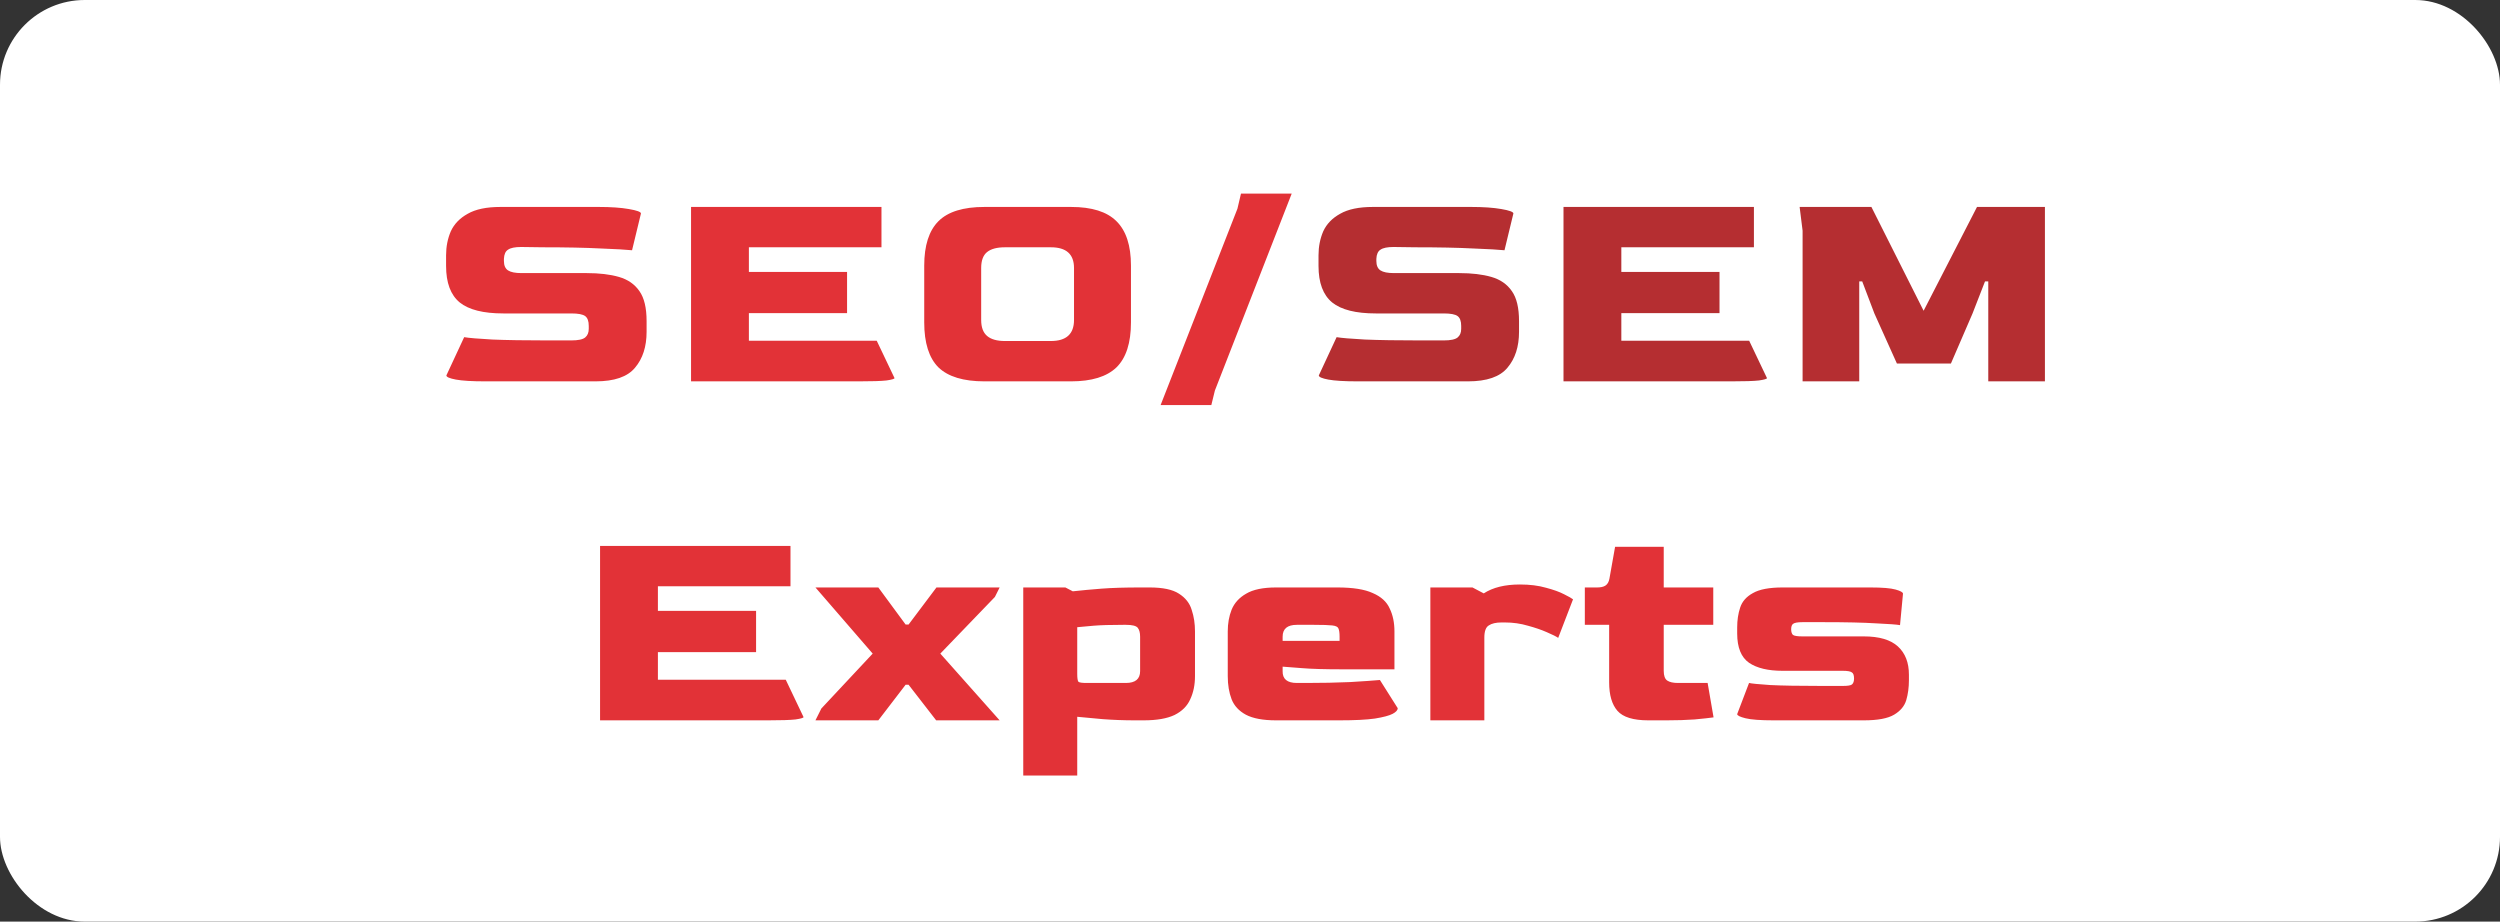 <svg xmlns="http://www.w3.org/2000/svg" width="236" height="87" viewBox="0 0 236 87" fill="none"><rect x="0" y="0" width="236" height="87" fill="#333333" stroke="none"/><rect width="236" height="87" rx="8" fill="white"></rect><path d="M45.834 36C44.565 36 43.632 35.944 43.034 35.832C42.437 35.72 42.138 35.589 42.138 35.44L43.818 31.828C44.248 31.903 45.134 31.977 46.478 32.052C47.822 32.108 49.568 32.136 51.714 32.136H53.926C54.58 32.136 55.018 32.043 55.242 31.856C55.466 31.669 55.578 31.399 55.578 31.044V30.764C55.578 30.316 55.466 30.008 55.242 29.84C55.018 29.672 54.58 29.588 53.926 29.588H47.514C45.629 29.588 44.257 29.243 43.398 28.552C42.539 27.843 42.11 26.695 42.11 25.108V24.1C42.11 23.279 42.26 22.523 42.558 21.832C42.876 21.141 43.407 20.591 44.154 20.18C44.901 19.751 45.928 19.536 47.234 19.536H56.53C57.669 19.536 58.611 19.601 59.358 19.732C60.123 19.863 60.506 20.003 60.506 20.152L59.666 23.624C59.144 23.568 58.154 23.512 56.698 23.456C55.261 23.381 53.431 23.344 51.21 23.344L49.194 23.316C48.615 23.316 48.205 23.4 47.962 23.568C47.719 23.717 47.589 24.007 47.57 24.436V24.632C47.57 25.061 47.701 25.36 47.962 25.528C48.224 25.696 48.644 25.78 49.222 25.78H55.382C56.577 25.78 57.594 25.901 58.434 26.144C59.274 26.387 59.918 26.835 60.366 27.488C60.814 28.123 61.038 29.065 61.038 30.316V31.324C61.038 32.724 60.674 33.853 59.946 34.712C59.237 35.571 57.995 36 56.222 36H45.834ZM65.235 36V19.536H83.211V23.344H70.695V25.668H79.963V29.56H70.695V32.164H82.763L84.443 35.692C84.443 35.767 84.191 35.841 83.687 35.916C83.183 35.972 82.315 36 81.083 36H65.235ZM92.931 36C90.952 36 89.506 35.561 88.591 34.684C87.695 33.788 87.247 32.369 87.247 30.428V25.08C87.247 23.176 87.695 21.776 88.591 20.88C89.487 19.984 90.934 19.536 92.931 19.536H101.107C103.067 19.536 104.495 19.984 105.391 20.88C106.306 21.776 106.763 23.176 106.763 25.08V30.428C106.763 32.369 106.306 33.788 105.391 34.684C104.476 35.561 103.048 36 101.107 36H92.931ZM94.863 32.192H99.203C100.659 32.192 101.387 31.529 101.387 30.204V25.304C101.387 23.997 100.659 23.344 99.203 23.344H94.863C94.116 23.344 93.556 23.493 93.183 23.792C92.81 24.091 92.623 24.595 92.623 25.304V30.204C92.623 30.895 92.81 31.399 93.183 31.716C93.556 32.033 94.116 32.192 94.863 32.192ZM109.561 38.24L116.813 19.704L117.149 18.276H121.937L114.685 36.868L114.349 38.24H109.561ZM56.646 68V51.536H74.622V55.344H62.106V57.668H71.374V61.56H62.106V64.164H74.174L75.854 67.692C75.854 67.767 75.602 67.841 75.098 67.916C74.594 67.972 73.726 68 72.494 68H56.646ZM76.978 68L77.538 66.88L82.382 61.7L76.978 55.456H82.914L85.49 58.956H85.77L88.402 55.456H94.366L93.918 56.352L88.766 61.7L94.366 68H88.374L85.77 64.64H85.49L82.914 68H76.978ZM96.595 73.208V55.456H100.571L101.271 55.82C102.111 55.727 103.017 55.643 103.987 55.568C104.958 55.493 106.19 55.456 107.683 55.456H108.523C109.774 55.456 110.698 55.652 111.295 56.044C111.911 56.436 112.313 56.949 112.499 57.584C112.705 58.2 112.807 58.872 112.807 59.6V63.828C112.807 64.649 112.658 65.377 112.359 66.012C112.079 66.647 111.585 67.141 110.875 67.496C110.166 67.832 109.195 68 107.963 68H107.123C106.115 68 105.107 67.963 104.099 67.888C103.11 67.795 102.307 67.72 101.691 67.664V73.208H96.595ZM102.559 64.472H106.283C107.179 64.472 107.627 64.099 107.627 63.352V60.104C107.627 59.731 107.553 59.451 107.403 59.264C107.254 59.077 106.881 58.984 106.283 58.984H106.031C104.837 58.984 103.903 59.012 103.231 59.068C102.578 59.124 102.065 59.171 101.691 59.208V63.604C101.691 64.015 101.729 64.267 101.803 64.36C101.897 64.435 102.149 64.472 102.559 64.472ZM120.464 68C119.232 68 118.28 67.823 117.608 67.468C116.955 67.113 116.507 66.628 116.264 66.012C116.021 65.377 115.9 64.649 115.9 63.828V59.6C115.9 58.853 116.021 58.172 116.264 57.556C116.525 56.921 116.983 56.417 117.636 56.044C118.289 55.652 119.232 55.456 120.464 55.456H126.26C127.716 55.456 128.827 55.633 129.592 55.988C130.376 56.324 130.908 56.809 131.188 57.444C131.487 58.06 131.636 58.779 131.636 59.6V63.184H126.736C125.056 63.184 123.777 63.147 122.9 63.072C122.041 62.997 121.435 62.951 121.08 62.932V63.352C121.061 64.099 121.509 64.472 122.424 64.472H123.292C124.785 64.472 126.167 64.444 127.436 64.388C128.705 64.313 129.648 64.248 130.264 64.192L131.944 66.852C131.944 67.039 131.785 67.216 131.468 67.384C131.151 67.552 130.591 67.701 129.788 67.832C129.004 67.944 127.884 68 126.428 68H120.464ZM121.08 60.496H126.456V60.104C126.456 59.731 126.419 59.469 126.344 59.32C126.288 59.171 126.092 59.077 125.756 59.04C125.42 59.003 124.851 58.984 124.048 58.984H122.424C121.528 58.984 121.08 59.357 121.08 60.104V60.496ZM135.026 68V55.456H139.002L140.066 56.016C140.925 55.456 142.064 55.176 143.482 55.176C144.416 55.176 145.237 55.279 145.946 55.484C146.656 55.671 147.225 55.876 147.654 56.1C148.102 56.324 148.382 56.483 148.494 56.576L147.094 60.216C146.908 60.085 146.553 59.908 146.03 59.684C145.526 59.46 144.929 59.255 144.238 59.068C143.548 58.863 142.82 58.76 142.054 58.76H141.746C141.224 58.76 140.822 58.853 140.542 59.04C140.262 59.208 140.122 59.591 140.122 60.188V68H135.026ZM155.6 68C154.182 68 153.211 67.701 152.688 67.104C152.166 66.507 151.904 65.611 151.904 64.416V58.984H149.608V55.456H150.784C151.102 55.456 151.354 55.4 151.54 55.288C151.746 55.157 151.876 54.933 151.932 54.616L152.464 51.62H157.056V55.456H161.732V58.984H157.056V63.324C157.056 63.791 157.168 64.099 157.392 64.248C157.616 64.397 157.952 64.472 158.4 64.472H161.2L161.76 67.72C161.368 67.776 160.771 67.841 159.968 67.916C159.166 67.972 158.288 68 157.336 68H155.6ZM167.434 68C166.183 68 165.297 67.935 164.774 67.804C164.251 67.673 163.99 67.543 163.99 67.412L165.11 64.472C165.334 64.528 165.997 64.593 167.098 64.668C168.218 64.724 169.842 64.752 171.97 64.752H173.958C174.425 64.752 174.714 64.705 174.826 64.612C174.957 64.5 175.022 64.313 175.022 64.052C175.022 63.735 174.947 63.539 174.798 63.464C174.667 63.371 174.387 63.324 173.958 63.324H168.274C166.911 63.324 165.857 63.072 165.11 62.568C164.363 62.045 163.99 61.121 163.99 59.796V59.236C163.99 58.545 164.083 57.92 164.27 57.36C164.457 56.781 164.858 56.324 165.474 55.988C166.09 55.633 167.023 55.456 168.274 55.456H176.562C177.682 55.456 178.475 55.521 178.942 55.652C179.409 55.783 179.642 55.913 179.642 56.044L179.362 59.012C179.063 58.956 178.307 58.9 177.094 58.844C175.899 58.769 174.247 58.732 172.138 58.732H170.15C169.683 58.732 169.385 58.788 169.254 58.9C169.142 58.993 169.086 59.161 169.086 59.404C169.086 59.647 169.142 59.824 169.254 59.936C169.385 60.029 169.683 60.076 170.15 60.076H175.946C177.402 60.076 178.475 60.393 179.166 61.028C179.857 61.663 180.202 62.549 180.202 63.688V64.22C180.202 64.892 180.118 65.517 179.95 66.096C179.782 66.656 179.399 67.113 178.802 67.468C178.205 67.823 177.253 68 175.946 68H167.434Z" fill="#E23237"></path><path d="M128.192 36C126.923 36 125.99 35.944 125.392 35.832C124.795 35.72 124.496 35.589 124.496 35.44L126.176 31.828C126.606 31.903 127.492 31.977 128.836 32.052C130.18 32.108 131.926 32.136 134.072 32.136H136.284C136.938 32.136 137.376 32.043 137.6 31.856C137.824 31.669 137.936 31.399 137.936 31.044V30.764C137.936 30.316 137.824 30.008 137.6 29.84C137.376 29.672 136.938 29.588 136.284 29.588H129.872C127.987 29.588 126.615 29.243 125.756 28.552C124.898 27.843 124.468 26.695 124.468 25.108V24.1C124.468 23.279 124.618 22.523 124.916 21.832C125.234 21.141 125.766 20.591 126.512 20.18C127.259 19.751 128.286 19.536 129.592 19.536H138.888C140.027 19.536 140.97 19.601 141.716 19.732C142.482 19.863 142.864 20.003 142.864 20.152L142.024 23.624C141.502 23.568 140.512 23.512 139.056 23.456C137.619 23.381 135.79 23.344 133.568 23.344L131.552 23.316C130.974 23.316 130.563 23.4 130.32 23.568C130.078 23.717 129.947 24.007 129.928 24.436V24.632C129.928 25.061 130.059 25.36 130.32 25.528C130.582 25.696 131.002 25.78 131.58 25.78H137.74C138.935 25.78 139.952 25.901 140.792 26.144C141.632 26.387 142.276 26.835 142.724 27.488C143.172 28.123 143.396 29.065 143.396 30.316V31.324C143.396 32.724 143.032 33.853 142.304 34.712C141.595 35.571 140.354 36 138.58 36H128.192ZM147.594 36V19.536H165.57V23.344H153.054V25.668H162.322V29.56H153.054V32.164H165.122L166.802 35.692C166.802 35.767 166.55 35.841 166.046 35.916C165.542 35.972 164.674 36 163.442 36H147.594ZM170.165 36V21.776L169.885 19.536H176.661L181.589 29.336L186.629 19.536H193.041V36H187.693V26.564H187.385L186.209 29.588L184.165 34.32H179.069L176.941 29.588L175.793 26.564H175.513V36H170.165Z" fill="#B52E31"></path></svg>